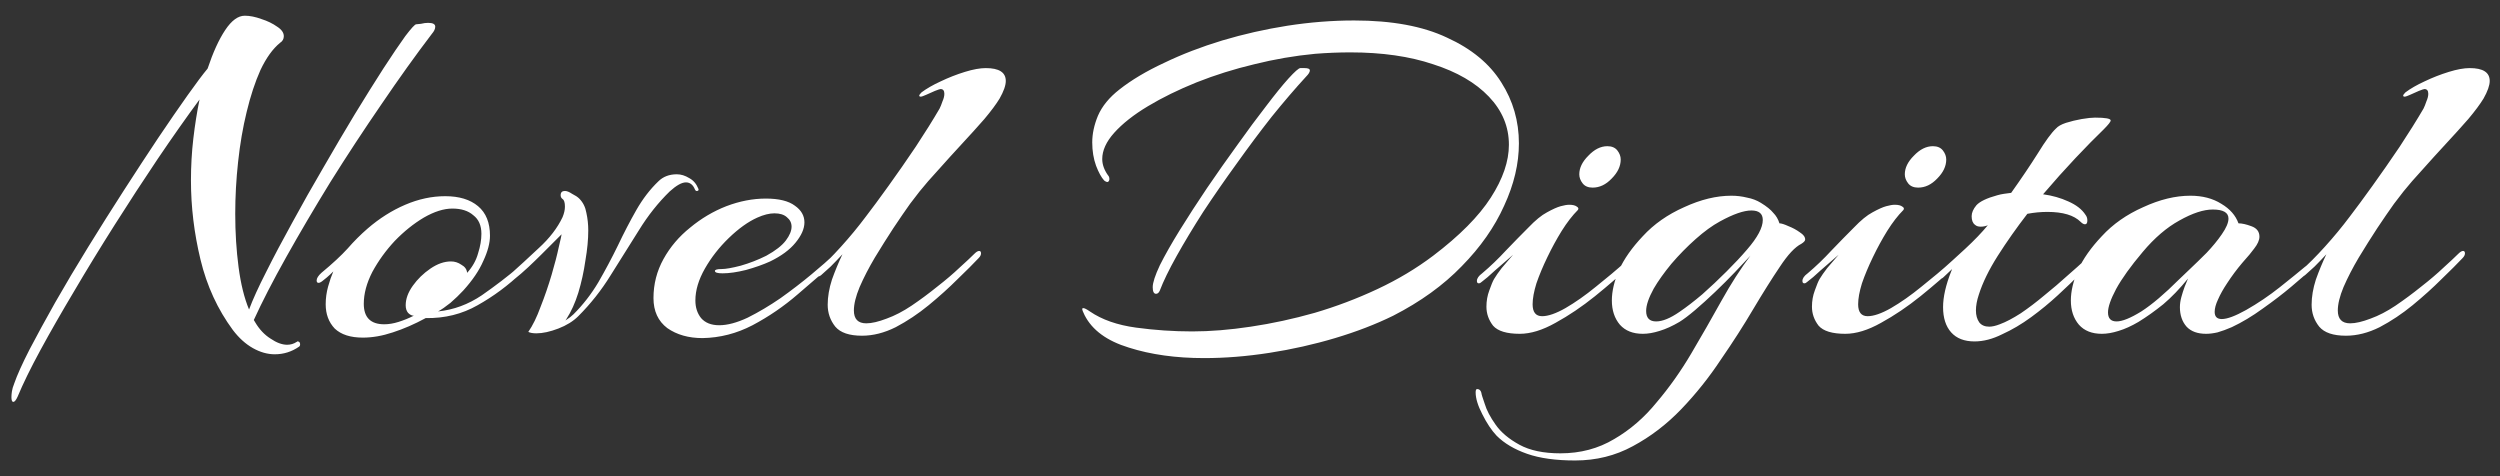 <?xml version="1.0" encoding="UTF-8"?> <svg xmlns="http://www.w3.org/2000/svg" width="105" height="20" viewBox="0 0 105 20" fill="none"><rect x="0" y="0" width="105" height="20" fill="#333333" stroke="none"/> <path d="M0.56 16.88C0.507 16.88 0.48 16.813 0.48 16.68C0.48 16.613 0.487 16.533 0.5 16.44C0.513 16.347 0.547 16.233 0.6 16.1C0.72 15.753 0.933 15.28 1.24 14.68C1.547 14.093 1.907 13.433 2.32 12.7C2.747 11.953 3.207 11.18 3.7 10.38C4.193 9.58 4.693 8.787 5.2 8C5.707 7.213 6.187 6.48 6.64 5.8C7.107 5.107 7.52 4.507 7.88 4C8.24 3.493 8.52 3.12 8.72 2.88C8.947 2.2 9.193 1.66 9.46 1.26C9.727 0.86 10 0.66 10.28 0.66C10.493 0.66 10.727 0.707 10.98 0.8C11.233 0.88 11.453 0.987 11.64 1.12C11.827 1.24 11.92 1.373 11.92 1.52C11.92 1.64 11.867 1.733 11.76 1.8C11.453 2.053 11.18 2.433 10.94 2.94C10.713 3.447 10.52 4.033 10.36 4.7C10.2 5.353 10.08 6.053 10 6.8C9.92 7.533 9.88 8.26 9.88 8.98C9.88 9.767 9.927 10.513 10.02 11.22C10.113 11.927 10.26 12.52 10.46 13C10.62 12.573 10.86 12.047 11.18 11.42C11.5 10.78 11.867 10.087 12.28 9.34C12.693 8.58 13.127 7.813 13.58 7.04C14.033 6.253 14.473 5.507 14.9 4.8C15.34 4.08 15.74 3.44 16.1 2.88C16.473 2.307 16.78 1.853 17.02 1.52C17.273 1.187 17.427 1.02 17.48 1.02C17.52 1.02 17.587 1.013 17.68 1C17.787 0.973 17.887 0.96 17.98 0.96C18.18 0.96 18.28 1.013 18.28 1.12C18.28 1.213 18.233 1.313 18.14 1.42C17.46 2.313 16.753 3.3 16.02 4.38C15.287 5.447 14.573 6.533 13.88 7.64C13.2 8.747 12.58 9.8 12.02 10.8C11.46 11.8 11.007 12.68 10.66 13.44L10.72 13.54C10.893 13.833 11.107 14.06 11.36 14.22C11.613 14.393 11.847 14.48 12.06 14.48C12.207 14.48 12.34 14.44 12.46 14.36C12.473 14.36 12.48 14.353 12.48 14.34C12.493 14.34 12.5 14.34 12.5 14.34C12.553 14.34 12.587 14.367 12.6 14.42C12.613 14.487 12.6 14.533 12.56 14.56C12.253 14.773 11.913 14.88 11.54 14.88C11.233 14.88 10.927 14.793 10.62 14.62C10.313 14.447 10.033 14.193 9.78 13.86C9.14 12.993 8.687 12.007 8.42 10.9C8.153 9.793 8.02 8.687 8.02 7.58C8.02 6.98 8.053 6.393 8.12 5.82C8.187 5.247 8.273 4.7 8.38 4.18C7.82 4.94 7.233 5.773 6.62 6.68C6.02 7.573 5.42 8.493 4.82 9.44C4.22 10.387 3.653 11.313 3.12 12.22C2.587 13.113 2.113 13.94 1.7 14.7C1.287 15.46 0.967 16.113 0.74 16.66C0.673 16.807 0.613 16.88 0.56 16.88ZM15.239 14.18C14.719 14.18 14.326 14.053 14.059 13.8C13.806 13.533 13.679 13.193 13.679 12.78C13.679 12.527 13.713 12.28 13.779 12.04C13.846 11.8 13.919 11.587 13.999 11.4C13.906 11.493 13.813 11.58 13.719 11.66C13.639 11.727 13.573 11.78 13.519 11.82C13.466 11.86 13.419 11.88 13.379 11.88C13.326 11.88 13.299 11.847 13.299 11.78C13.299 11.687 13.366 11.58 13.499 11.46C13.966 11.073 14.333 10.733 14.599 10.44C14.866 10.133 15.146 9.853 15.439 9.6C15.933 9.173 16.459 8.84 17.019 8.6C17.579 8.36 18.139 8.24 18.699 8.24C19.286 8.24 19.746 8.38 20.079 8.66C20.413 8.94 20.579 9.353 20.579 9.9C20.579 10.207 20.486 10.56 20.299 10.96C20.126 11.36 19.846 11.773 19.459 12.2C19.299 12.373 19.119 12.547 18.919 12.72C18.719 12.88 18.546 13 18.399 13.08C19.053 13.013 19.666 12.787 20.239 12.4C20.813 12 21.326 11.607 21.779 11.22C21.846 11.18 21.893 11.16 21.919 11.16C21.986 11.16 22.019 11.193 22.019 11.26C22.019 11.313 21.986 11.373 21.919 11.44C21.346 11.987 20.726 12.447 20.059 12.82C19.406 13.193 18.679 13.373 17.879 13.36C17.413 13.613 16.953 13.813 16.499 13.96C16.059 14.107 15.639 14.18 15.239 14.18ZM16.139 13.62C16.326 13.62 16.526 13.587 16.739 13.52C16.953 13.453 17.166 13.367 17.379 13.26C17.299 13.26 17.219 13.22 17.139 13.14C17.073 13.06 17.039 12.953 17.039 12.82C17.039 12.553 17.139 12.28 17.339 12C17.539 11.72 17.786 11.48 18.079 11.28C18.373 11.08 18.659 10.98 18.939 10.98C19.099 10.98 19.246 11.027 19.379 11.12C19.526 11.2 19.606 11.313 19.619 11.46C19.846 11.207 19.999 10.933 20.079 10.64C20.173 10.347 20.219 10.073 20.219 9.82C20.219 9.473 20.106 9.213 19.879 9.04C19.666 8.853 19.373 8.76 18.999 8.76C18.639 8.76 18.239 8.887 17.799 9.14C17.373 9.393 16.966 9.72 16.579 10.12C16.206 10.52 15.893 10.953 15.639 11.42C15.399 11.887 15.279 12.333 15.279 12.76C15.279 13.333 15.566 13.62 16.139 13.62ZM22.527 14C22.381 14 22.267 13.98 22.188 13.94C22.374 13.673 22.547 13.32 22.707 12.88C22.881 12.44 23.034 11.993 23.168 11.54C23.301 11.087 23.401 10.7 23.468 10.38C23.547 10.047 23.587 9.867 23.587 9.84L22.747 10.68C22.574 10.853 22.387 11.033 22.188 11.22C21.988 11.407 21.788 11.58 21.587 11.74C21.534 11.78 21.488 11.82 21.448 11.86C21.394 11.887 21.348 11.9 21.308 11.9C21.254 11.9 21.227 11.873 21.227 11.82C21.227 11.74 21.288 11.647 21.407 11.54C21.781 11.207 22.188 10.833 22.628 10.42C23.081 10.007 23.414 9.573 23.628 9.12C23.694 8.96 23.727 8.813 23.727 8.68C23.727 8.507 23.694 8.4 23.628 8.36C23.574 8.32 23.547 8.267 23.547 8.2C23.547 8.08 23.608 8.02 23.727 8.02C23.808 8.02 23.907 8.06 24.027 8.14C24.161 8.207 24.261 8.273 24.328 8.34C24.488 8.5 24.587 8.7 24.628 8.94C24.681 9.18 24.707 9.427 24.707 9.68C24.707 10.053 24.668 10.473 24.587 10.94C24.521 11.407 24.421 11.86 24.288 12.3C24.154 12.727 23.988 13.093 23.788 13.4L23.747 13.46C23.828 13.407 23.894 13.36 23.948 13.32C24.014 13.267 24.061 13.227 24.087 13.2C24.488 12.8 24.834 12.353 25.128 11.86C25.421 11.353 25.694 10.84 25.948 10.32C26.201 9.787 26.461 9.287 26.727 8.82C26.994 8.353 27.301 7.953 27.648 7.62C27.848 7.42 28.108 7.32 28.427 7.32C28.601 7.32 28.774 7.373 28.948 7.48C29.121 7.573 29.247 7.72 29.328 7.92C29.354 7.973 29.341 8.007 29.288 8.02C29.247 8.033 29.214 8.013 29.188 7.96C29.108 7.76 28.981 7.66 28.808 7.66C28.634 7.66 28.407 7.787 28.128 8.04C27.648 8.507 27.214 9.053 26.828 9.68C26.441 10.293 26.047 10.92 25.648 11.56C25.261 12.187 24.808 12.76 24.288 13.28C24.074 13.493 23.794 13.667 23.448 13.8C23.101 13.933 22.794 14 22.527 14ZM29.506 14.2C28.92 14.2 28.426 14.06 28.026 13.78C27.64 13.487 27.446 13.067 27.446 12.52C27.446 11.933 27.586 11.387 27.866 10.88C28.146 10.373 28.52 9.933 28.986 9.56C29.453 9.173 29.96 8.873 30.506 8.66C31.066 8.447 31.62 8.34 32.166 8.34C32.713 8.34 33.12 8.44 33.386 8.64C33.653 8.827 33.786 9.06 33.786 9.34C33.786 9.607 33.66 9.893 33.406 10.2C33.166 10.493 32.813 10.753 32.346 10.98C32.053 11.113 31.713 11.233 31.326 11.34C30.953 11.433 30.626 11.48 30.346 11.48C30.133 11.48 30.026 11.447 30.026 11.38C30.026 11.327 30.12 11.3 30.306 11.3C30.48 11.3 30.746 11.253 31.106 11.16C31.48 11.053 31.84 10.913 32.186 10.74C32.573 10.527 32.846 10.313 33.006 10.1C33.166 9.887 33.246 9.693 33.246 9.52C33.246 9.36 33.18 9.227 33.046 9.12C32.926 9.013 32.753 8.96 32.526 8.96C32.313 8.96 32.073 9.02 31.806 9.14C31.42 9.313 31.02 9.6 30.606 10C30.206 10.387 29.873 10.813 29.606 11.28C29.34 11.747 29.206 12.193 29.206 12.62C29.206 12.913 29.286 13.16 29.446 13.36C29.62 13.56 29.873 13.66 30.206 13.66C30.553 13.66 30.953 13.553 31.406 13.34C31.86 13.113 32.32 12.84 32.786 12.52C33.253 12.187 33.686 11.853 34.086 11.52C34.486 11.187 34.806 10.907 35.046 10.68C35.126 10.6 35.186 10.56 35.226 10.56C35.266 10.56 35.286 10.593 35.286 10.66C35.286 10.753 35.246 10.833 35.166 10.9C34.66 11.367 34.106 11.853 33.506 12.36C32.92 12.867 32.286 13.3 31.606 13.66C30.94 14.007 30.24 14.187 29.506 14.2ZM36.203 14.1C35.67 14.1 35.297 13.973 35.083 13.72C34.87 13.453 34.763 13.147 34.763 12.8C34.763 12.467 34.823 12.113 34.943 11.74C35.077 11.367 35.223 11.013 35.383 10.68C35.21 10.867 35.043 11.04 34.883 11.2C34.723 11.347 34.59 11.467 34.483 11.56C34.43 11.6 34.377 11.62 34.323 11.62C34.257 11.62 34.223 11.587 34.223 11.52C34.223 11.453 34.263 11.393 34.343 11.34C34.623 11.1 34.95 10.773 35.323 10.36C35.697 9.947 36.043 9.527 36.363 9.1C36.63 8.753 36.95 8.32 37.323 7.8C37.697 7.28 38.077 6.733 38.463 6.16C38.85 5.573 39.183 5.04 39.463 4.56C39.503 4.48 39.543 4.38 39.583 4.26C39.637 4.14 39.663 4.033 39.663 3.94C39.663 3.807 39.61 3.74 39.503 3.74C39.477 3.74 39.397 3.767 39.263 3.82C39.143 3.873 39.023 3.927 38.903 3.98C38.783 4.033 38.71 4.06 38.683 4.06C38.577 4.06 38.583 4 38.703 3.88C38.917 3.72 39.183 3.567 39.503 3.42C39.837 3.26 40.177 3.127 40.523 3.02C40.87 2.913 41.163 2.86 41.403 2.86C41.963 2.86 42.243 3.04 42.243 3.4C42.243 3.587 42.157 3.833 41.983 4.14C41.837 4.38 41.623 4.667 41.343 5C41.063 5.32 40.75 5.667 40.403 6.04C40.07 6.4 39.743 6.76 39.423 7.12C39.103 7.467 38.837 7.773 38.623 8.04C38.57 8.107 38.437 8.28 38.223 8.56C38.023 8.84 37.79 9.18 37.523 9.58C37.27 9.967 37.01 10.38 36.743 10.82C36.49 11.247 36.277 11.66 36.103 12.06C35.943 12.447 35.863 12.773 35.863 13.04C35.863 13.4 36.037 13.58 36.383 13.58C36.61 13.58 36.897 13.513 37.243 13.38C37.577 13.26 37.923 13.08 38.283 12.84C38.657 12.587 39.017 12.32 39.363 12.04C39.723 11.76 40.037 11.493 40.303 11.24C40.583 10.987 40.79 10.793 40.923 10.66C41.003 10.58 41.07 10.54 41.123 10.54C41.177 10.54 41.203 10.573 41.203 10.64C41.203 10.707 41.17 10.773 41.103 10.84C40.89 11.067 40.597 11.36 40.223 11.72C39.863 12.08 39.457 12.447 39.003 12.82C38.563 13.18 38.103 13.487 37.623 13.74C37.143 13.98 36.67 14.1 36.203 14.1ZM50.574 15.04C49.388 15.04 48.334 14.893 47.414 14.6C46.494 14.32 45.874 13.867 45.554 13.24C45.488 13.107 45.454 13.02 45.454 12.98C45.454 12.953 45.468 12.94 45.494 12.94C45.548 12.94 45.641 12.987 45.774 13.08C46.281 13.427 46.928 13.653 47.714 13.76C48.501 13.867 49.288 13.92 50.074 13.92C50.834 13.92 51.654 13.853 52.534 13.72C53.428 13.587 54.321 13.393 55.214 13.14C56.121 12.873 57.001 12.54 57.854 12.14C58.708 11.74 59.488 11.273 60.194 10.74C61.301 9.9 62.108 9.087 62.614 8.3C63.121 7.513 63.374 6.773 63.374 6.08C63.374 5.32 63.094 4.647 62.534 4.06C61.974 3.473 61.194 3.02 60.194 2.7C59.208 2.367 58.048 2.2 56.714 2.2C56.234 2.2 55.741 2.22 55.234 2.26C54.381 2.34 53.528 2.487 52.674 2.7C51.834 2.9 51.028 3.153 50.254 3.46C49.494 3.767 48.814 4.1 48.214 4.46C47.614 4.82 47.141 5.193 46.794 5.58C46.461 5.953 46.294 6.32 46.294 6.68C46.294 6.907 46.374 7.133 46.534 7.36C46.574 7.4 46.594 7.453 46.594 7.52C46.594 7.573 46.574 7.613 46.534 7.64C46.494 7.653 46.441 7.633 46.374 7.58C46.254 7.447 46.141 7.24 46.034 6.96C45.928 6.667 45.874 6.34 45.874 5.98C45.874 5.62 45.954 5.247 46.114 4.86C46.288 4.46 46.588 4.093 47.014 3.76C47.521 3.36 48.148 2.987 48.894 2.64C49.641 2.28 50.454 1.967 51.334 1.7C52.228 1.433 53.141 1.227 54.074 1.08C55.021 0.933 55.954 0.86 56.874 0.86C58.461 0.86 59.761 1.1 60.774 1.58C61.801 2.047 62.561 2.673 63.054 3.46C63.548 4.233 63.794 5.087 63.794 6.02C63.794 6.873 63.588 7.747 63.174 8.64C62.774 9.533 62.181 10.38 61.394 11.18C60.621 11.98 59.661 12.673 58.514 13.26C57.781 13.62 56.968 13.933 56.074 14.2C55.181 14.467 54.261 14.673 53.314 14.82C52.368 14.967 51.454 15.04 50.574 15.04ZM48.554 12.34C48.461 12.34 48.414 12.247 48.414 12.06C48.414 11.873 48.514 11.567 48.714 11.14C48.928 10.713 49.208 10.22 49.554 9.66C49.901 9.1 50.281 8.513 50.694 7.9C51.121 7.273 51.548 6.667 51.974 6.08C52.401 5.48 52.801 4.94 53.174 4.46C53.548 3.967 53.861 3.58 54.114 3.3C54.381 3.007 54.548 2.86 54.614 2.86H54.794C54.941 2.86 55.014 2.893 55.014 2.96C55.014 3.027 54.961 3.113 54.854 3.22C54.401 3.713 53.921 4.273 53.414 4.9C52.921 5.527 52.428 6.187 51.934 6.88C51.441 7.56 50.974 8.233 50.534 8.9C50.108 9.567 49.734 10.187 49.414 10.76C49.094 11.333 48.861 11.813 48.714 12.2C48.674 12.293 48.621 12.34 48.554 12.34ZM66.89 7.88C66.703 7.88 66.563 7.82 66.47 7.7C66.376 7.58 66.33 7.453 66.33 7.32C66.33 7.053 66.456 6.793 66.71 6.54C66.963 6.273 67.23 6.14 67.51 6.14C67.696 6.14 67.836 6.2 67.93 6.32C68.023 6.44 68.07 6.567 68.07 6.7C68.07 6.98 67.943 7.247 67.69 7.5C67.45 7.753 67.183 7.88 66.89 7.88ZM63.83 14.02C63.283 14.02 62.91 13.907 62.71 13.68C62.523 13.44 62.43 13.173 62.43 12.88C62.43 12.64 62.47 12.413 62.55 12.2C62.63 11.973 62.696 11.813 62.75 11.72C62.83 11.587 62.936 11.433 63.07 11.26C63.216 11.087 63.376 10.9 63.55 10.7C63.283 10.927 63.03 11.147 62.79 11.36C62.563 11.573 62.376 11.733 62.23 11.84C62.19 11.88 62.15 11.9 62.11 11.9C62.056 11.9 62.03 11.867 62.03 11.8C62.03 11.693 62.103 11.587 62.25 11.48C62.596 11.187 62.93 10.867 63.25 10.52C63.583 10.173 63.896 9.853 64.19 9.56C64.483 9.253 64.743 9.04 64.97 8.92C65.21 8.787 65.403 8.7 65.55 8.66C65.696 8.62 65.816 8.6 65.91 8.6C66.056 8.6 66.163 8.627 66.23 8.68C66.296 8.72 66.31 8.767 66.27 8.82C66.043 9.047 65.816 9.34 65.59 9.7C65.376 10.047 65.176 10.413 64.99 10.8C64.803 11.187 64.65 11.553 64.53 11.9C64.423 12.247 64.37 12.54 64.37 12.78C64.37 13.113 64.503 13.28 64.77 13.28C65.023 13.28 65.35 13.167 65.75 12.94C66.163 12.7 66.59 12.4 67.03 12.04C67.483 11.68 67.903 11.327 68.29 10.98C68.343 10.927 68.39 10.9 68.43 10.9C68.496 10.9 68.53 10.933 68.53 11C68.543 11.067 68.53 11.113 68.49 11.14C68.05 11.553 67.55 11.987 66.99 12.44C66.443 12.88 65.89 13.253 65.33 13.56C64.783 13.867 64.283 14.02 63.83 14.02ZM66.157 19.34C65.344 19.34 64.671 19.247 64.138 19.06C63.604 18.873 63.178 18.62 62.858 18.3C62.644 18.073 62.444 17.773 62.258 17.4C62.071 17.04 61.977 16.733 61.977 16.48C61.977 16.387 61.998 16.34 62.038 16.34C62.131 16.34 62.191 16.393 62.218 16.5C62.218 16.54 62.264 16.693 62.358 16.96C62.438 17.227 62.591 17.52 62.818 17.84C63.044 18.16 63.377 18.44 63.818 18.68C64.257 18.92 64.831 19.04 65.537 19.04C66.377 19.04 67.131 18.84 67.797 18.44C68.464 18.053 69.058 17.54 69.578 16.9C70.111 16.273 70.597 15.587 71.037 14.84C71.478 14.093 71.897 13.36 72.297 12.64C72.698 11.92 73.104 11.287 73.517 10.74C73.344 10.927 73.124 11.16 72.858 11.44C72.604 11.707 72.331 11.98 72.037 12.26C71.744 12.54 71.464 12.793 71.198 13.02C70.931 13.247 70.711 13.413 70.537 13.52C70.244 13.693 69.964 13.82 69.698 13.9C69.444 13.98 69.211 14.02 68.998 14.02C68.584 14.02 68.264 13.893 68.037 13.64C67.811 13.373 67.698 13.033 67.698 12.62C67.698 12.233 67.797 11.807 67.998 11.34C68.211 10.873 68.544 10.4 68.998 9.92C69.464 9.413 70.044 9.007 70.737 8.7C71.431 8.38 72.091 8.22 72.718 8.22C72.944 8.22 73.164 8.247 73.377 8.3C73.591 8.34 73.784 8.413 73.957 8.52C74.198 8.667 74.371 8.807 74.478 8.94C74.597 9.06 74.684 9.207 74.737 9.38C74.817 9.38 74.944 9.42 75.118 9.5C75.291 9.567 75.451 9.653 75.597 9.76C75.744 9.853 75.817 9.953 75.817 10.06C75.817 10.113 75.764 10.173 75.657 10.24C75.391 10.373 75.091 10.693 74.757 11.2C74.424 11.693 74.051 12.287 73.638 12.98C73.237 13.66 72.784 14.367 72.278 15.1C71.784 15.847 71.231 16.54 70.618 17.18C70.004 17.82 69.324 18.34 68.578 18.74C67.844 19.14 67.037 19.34 66.157 19.34ZM69.558 13.5C69.824 13.5 70.151 13.367 70.537 13.1C70.831 12.9 71.151 12.653 71.498 12.36C71.844 12.053 72.184 11.733 72.517 11.4C72.851 11.067 73.138 10.76 73.377 10.48C73.817 9.973 74.037 9.56 74.037 9.24C74.037 8.973 73.877 8.84 73.558 8.84C73.237 8.84 72.797 8.993 72.237 9.3C71.918 9.473 71.578 9.72 71.218 10.04C70.858 10.36 70.517 10.707 70.198 11.08C69.891 11.453 69.644 11.8 69.457 12.12C69.244 12.507 69.138 12.82 69.138 13.06C69.138 13.353 69.278 13.5 69.558 13.5ZM80.562 7.88C80.375 7.88 80.235 7.82 80.142 7.7C80.048 7.58 80.002 7.453 80.002 7.32C80.002 7.053 80.128 6.793 80.382 6.54C80.635 6.273 80.902 6.14 81.182 6.14C81.368 6.14 81.508 6.2 81.602 6.32C81.695 6.44 81.742 6.567 81.742 6.7C81.742 6.98 81.615 7.247 81.362 7.5C81.122 7.753 80.855 7.88 80.562 7.88ZM77.502 14.02C76.955 14.02 76.582 13.907 76.382 13.68C76.195 13.44 76.102 13.173 76.102 12.88C76.102 12.64 76.142 12.413 76.222 12.2C76.302 11.973 76.368 11.813 76.422 11.72C76.502 11.587 76.608 11.433 76.742 11.26C76.888 11.087 77.048 10.9 77.222 10.7C76.955 10.927 76.702 11.147 76.462 11.36C76.235 11.573 76.048 11.733 75.902 11.84C75.862 11.88 75.822 11.9 75.782 11.9C75.728 11.9 75.702 11.867 75.702 11.8C75.702 11.693 75.775 11.587 75.922 11.48C76.268 11.187 76.602 10.867 76.922 10.52C77.255 10.173 77.568 9.853 77.862 9.56C78.155 9.253 78.415 9.04 78.642 8.92C78.882 8.787 79.075 8.7 79.222 8.66C79.368 8.62 79.488 8.6 79.582 8.6C79.728 8.6 79.835 8.627 79.902 8.68C79.968 8.72 79.982 8.767 79.942 8.82C79.715 9.047 79.488 9.34 79.262 9.7C79.048 10.047 78.848 10.413 78.662 10.8C78.475 11.187 78.322 11.553 78.202 11.9C78.095 12.247 78.042 12.54 78.042 12.78C78.042 13.113 78.175 13.28 78.442 13.28C78.695 13.28 79.022 13.167 79.422 12.94C79.835 12.7 80.262 12.4 80.702 12.04C81.155 11.68 81.575 11.327 81.962 10.98C82.015 10.927 82.062 10.9 82.102 10.9C82.168 10.9 82.202 10.933 82.202 11C82.215 11.067 82.202 11.113 82.162 11.14C81.722 11.553 81.222 11.987 80.662 12.44C80.115 12.88 79.562 13.253 79.002 13.56C78.455 13.867 77.955 14.02 77.502 14.02ZM82.929 14.34C82.503 14.34 82.176 14.213 81.949 13.96C81.723 13.707 81.609 13.353 81.609 12.9C81.609 12.473 81.723 11.973 81.949 11.4L81.989 11.3L81.629 11.64C81.576 11.693 81.516 11.72 81.449 11.72C81.383 11.72 81.349 11.693 81.349 11.64C81.349 11.573 81.396 11.493 81.489 11.4C81.836 11.093 82.189 10.773 82.549 10.44C82.923 10.093 83.236 9.767 83.489 9.46C83.396 9.5 83.296 9.52 83.189 9.52C83.083 9.52 83.003 9.493 82.949 9.44C82.856 9.373 82.809 9.253 82.809 9.08C82.809 8.933 82.876 8.78 83.009 8.62C83.156 8.46 83.449 8.32 83.889 8.2C83.983 8.173 84.076 8.153 84.169 8.14C84.276 8.127 84.376 8.113 84.469 8.1C84.896 7.5 85.269 6.947 85.589 6.44C85.909 5.92 86.163 5.573 86.349 5.4C86.429 5.307 86.569 5.227 86.769 5.16C86.983 5.093 87.203 5.04 87.429 5C87.669 4.96 87.856 4.94 87.989 4.94C88.429 4.94 88.649 4.98 88.649 5.06C88.649 5.113 88.549 5.24 88.349 5.44C88.016 5.76 87.623 6.16 87.169 6.64C86.729 7.107 86.276 7.613 85.809 8.16C86.196 8.213 86.549 8.313 86.869 8.46C87.203 8.607 87.443 8.793 87.589 9.02C87.643 9.087 87.669 9.167 87.669 9.26C87.669 9.367 87.636 9.42 87.569 9.42C87.516 9.42 87.456 9.387 87.389 9.32C87.109 9.04 86.643 8.9 85.989 8.9C85.856 8.9 85.716 8.907 85.569 8.92C85.436 8.933 85.296 8.953 85.149 8.98C84.696 9.567 84.283 10.153 83.909 10.74C83.536 11.327 83.269 11.873 83.109 12.38C83.029 12.62 82.989 12.84 82.989 13.04C82.989 13.24 83.036 13.407 83.129 13.54C83.223 13.66 83.363 13.72 83.549 13.72C83.669 13.72 83.816 13.687 83.989 13.62C84.243 13.527 84.536 13.373 84.869 13.16C85.203 12.933 85.536 12.68 85.869 12.4C86.216 12.12 86.536 11.847 86.829 11.58C87.136 11.313 87.389 11.087 87.589 10.9C87.789 10.713 87.903 10.607 87.929 10.58C87.969 10.54 88.003 10.52 88.029 10.52C88.083 10.52 88.109 10.56 88.109 10.64C88.109 10.733 88.069 10.82 87.989 10.9C87.856 11.033 87.649 11.233 87.369 11.5C87.103 11.767 86.789 12.067 86.429 12.4C86.083 12.72 85.709 13.027 85.309 13.32C84.909 13.613 84.503 13.853 84.089 14.04C83.689 14.24 83.303 14.34 82.929 14.34ZM88.276 14.02C87.862 14.02 87.542 13.893 87.316 13.64C87.089 13.373 86.976 13.033 86.976 12.62C86.976 12.233 87.076 11.807 87.276 11.34C87.489 10.873 87.822 10.4 88.276 9.92C88.742 9.413 89.322 9.007 90.016 8.7C90.709 8.38 91.369 8.22 91.996 8.22C92.502 8.22 92.936 8.333 93.296 8.56C93.656 8.773 93.896 9.047 94.016 9.38C94.162 9.38 94.342 9.42 94.556 9.5C94.782 9.58 94.896 9.727 94.896 9.94C94.896 10.087 94.822 10.253 94.676 10.44C94.582 10.573 94.416 10.773 94.176 11.04C93.949 11.307 93.736 11.593 93.536 11.9C93.376 12.14 93.249 12.367 93.156 12.58C93.062 12.78 93.016 12.953 93.016 13.1C93.016 13.3 93.116 13.4 93.316 13.4C93.542 13.4 93.882 13.273 94.336 13.02C94.829 12.74 95.302 12.42 95.756 12.06C96.209 11.7 96.562 11.413 96.816 11.2C96.882 11.147 96.929 11.12 96.956 11.12C97.009 11.12 97.036 11.153 97.036 11.22C97.036 11.3 97.002 11.373 96.936 11.44C96.816 11.547 96.582 11.747 96.236 12.04C95.889 12.333 95.489 12.64 95.036 12.96C94.596 13.28 94.162 13.54 93.736 13.74C93.522 13.833 93.322 13.907 93.136 13.96C92.962 14 92.802 14.02 92.656 14.02C92.296 14.02 92.022 13.92 91.836 13.72C91.649 13.507 91.556 13.233 91.556 12.9C91.556 12.767 91.576 12.627 91.616 12.48C91.656 12.333 91.702 12.187 91.756 12.04L91.896 11.7C91.549 12.127 91.202 12.487 90.856 12.78C90.509 13.06 90.162 13.307 89.816 13.52C89.522 13.693 89.242 13.82 88.976 13.9C88.722 13.98 88.489 14.02 88.276 14.02ZM88.896 13.5C89.136 13.5 89.482 13.36 89.936 13.08C90.389 12.787 90.916 12.34 91.516 11.74C91.596 11.66 91.742 11.52 91.956 11.32C92.182 11.107 92.422 10.873 92.676 10.62C92.929 10.353 93.142 10.093 93.316 9.84C93.502 9.573 93.596 9.353 93.596 9.18C93.596 8.927 93.376 8.8 92.936 8.8C92.549 8.8 92.082 8.953 91.536 9.26C91.002 9.553 90.489 9.993 89.996 10.58C89.489 11.18 89.116 11.7 88.876 12.14C88.649 12.567 88.536 12.893 88.536 13.12C88.536 13.373 88.656 13.5 88.896 13.5ZM98.528 14.1C97.994 14.1 97.621 13.973 97.407 13.72C97.194 13.453 97.088 13.147 97.088 12.8C97.088 12.467 97.147 12.113 97.267 11.74C97.401 11.367 97.547 11.013 97.707 10.68C97.534 10.867 97.368 11.04 97.207 11.2C97.047 11.347 96.914 11.467 96.808 11.56C96.754 11.6 96.701 11.62 96.647 11.62C96.581 11.62 96.547 11.587 96.547 11.52C96.547 11.453 96.588 11.393 96.668 11.34C96.948 11.1 97.274 10.773 97.647 10.36C98.021 9.947 98.368 9.527 98.688 9.1C98.954 8.753 99.274 8.32 99.647 7.8C100.021 7.28 100.401 6.733 100.788 6.16C101.174 5.573 101.508 5.04 101.788 4.56C101.828 4.48 101.868 4.38 101.908 4.26C101.961 4.14 101.988 4.033 101.988 3.94C101.988 3.807 101.934 3.74 101.827 3.74C101.801 3.74 101.721 3.767 101.588 3.82C101.468 3.873 101.348 3.927 101.228 3.98C101.108 4.033 101.034 4.06 101.008 4.06C100.901 4.06 100.908 4 101.028 3.88C101.241 3.72 101.508 3.567 101.827 3.42C102.161 3.26 102.501 3.127 102.848 3.02C103.194 2.913 103.488 2.86 103.728 2.86C104.288 2.86 104.568 3.04 104.568 3.4C104.568 3.587 104.481 3.833 104.308 4.14C104.161 4.38 103.948 4.667 103.668 5C103.388 5.32 103.074 5.667 102.728 6.04C102.394 6.4 102.068 6.76 101.748 7.12C101.428 7.467 101.161 7.773 100.948 8.04C100.894 8.107 100.761 8.28 100.548 8.56C100.348 8.84 100.114 9.18 99.847 9.58C99.594 9.967 99.334 10.38 99.067 10.82C98.814 11.247 98.601 11.66 98.427 12.06C98.267 12.447 98.188 12.773 98.188 13.04C98.188 13.4 98.361 13.58 98.707 13.58C98.934 13.58 99.221 13.513 99.567 13.38C99.901 13.26 100.248 13.08 100.608 12.84C100.981 12.587 101.341 12.32 101.688 12.04C102.048 11.76 102.361 11.493 102.628 11.24C102.908 10.987 103.114 10.793 103.248 10.66C103.328 10.58 103.394 10.54 103.448 10.54C103.501 10.54 103.528 10.573 103.528 10.64C103.528 10.707 103.494 10.773 103.428 10.84C103.214 11.067 102.921 11.36 102.548 11.72C102.188 12.08 101.781 12.447 101.328 12.82C100.888 13.18 100.428 13.487 99.948 13.74C99.468 13.98 98.994 14.1 98.528 14.1Z" fill="white"></path> </svg> 